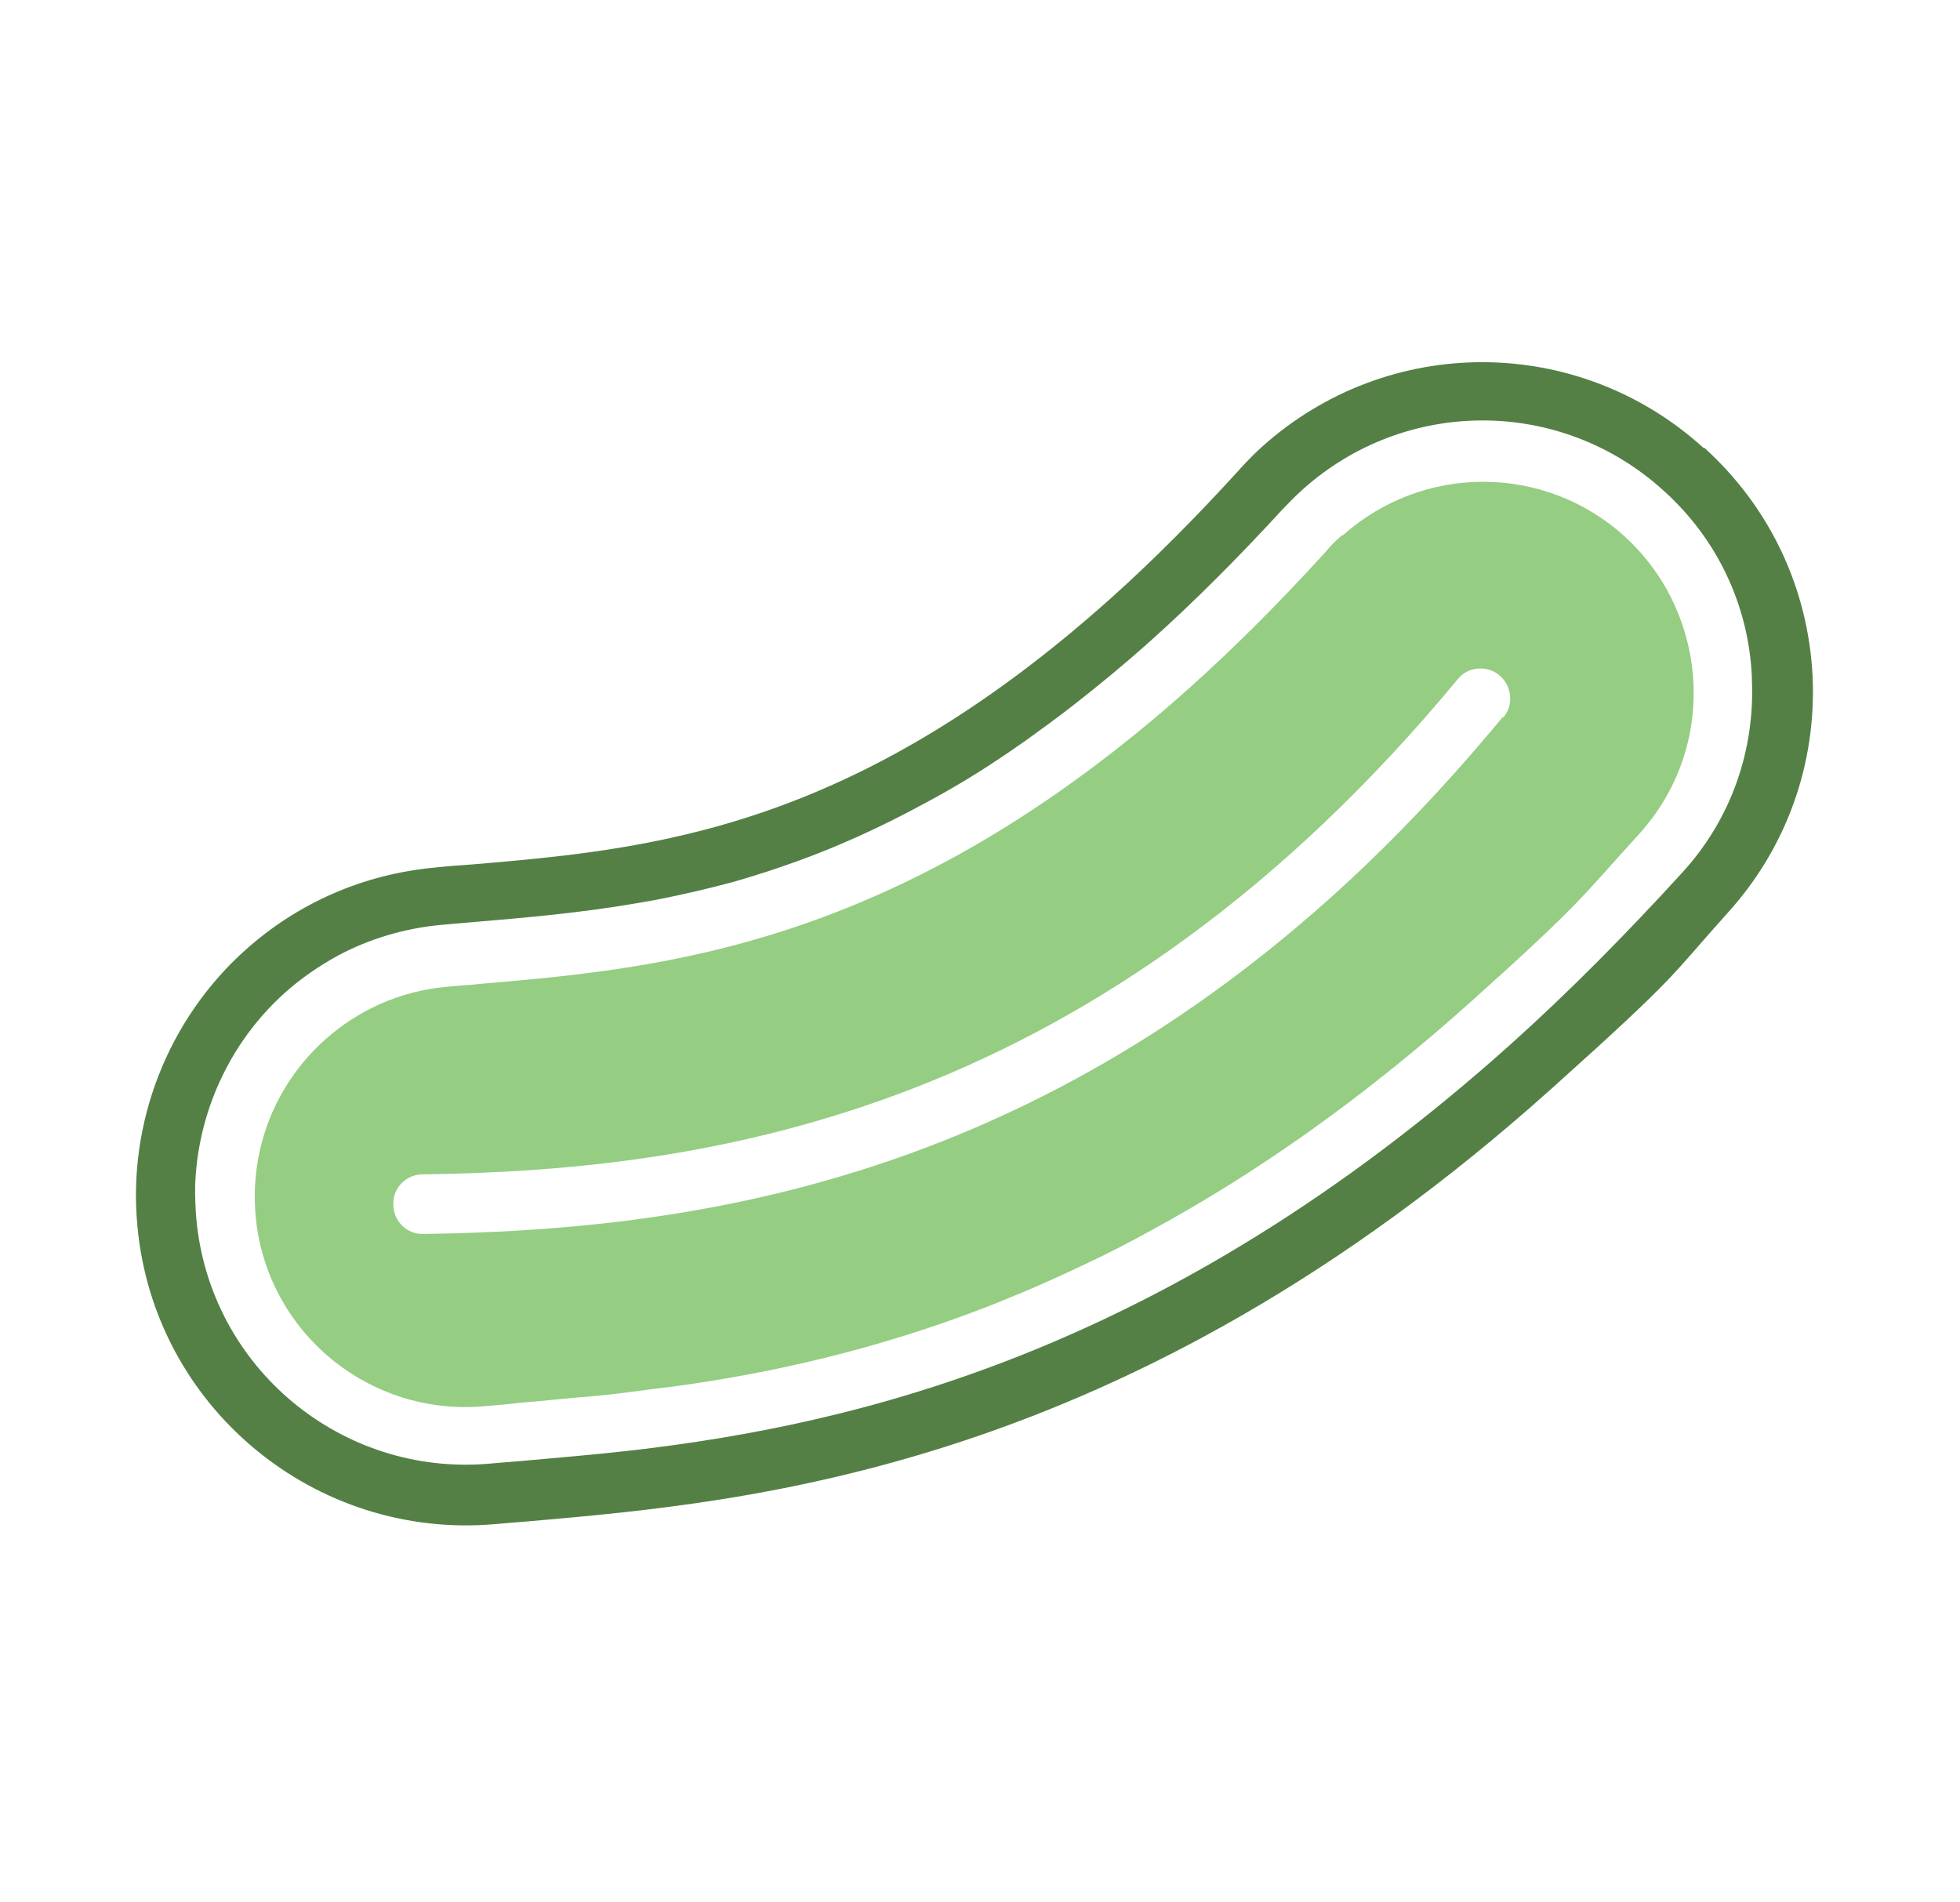 <svg width="203" height="197" viewBox="0 0 203 197" fill="none" xmlns="http://www.w3.org/2000/svg">
<path d="M176.421 46.376C163.434 34.604 143.785 34.556 130.746 46.24C129.363 47.48 128.241 48.778 128.241 48.778C123.862 53.579 119.452 58.019 115.124 61.898C88.074 86.137 67.19 87.977 48.79 89.54C47.499 89.624 46.311 89.713 45.069 89.851C37.676 90.526 30.877 93.498 25.412 98.394C17.406 105.569 13.22 116.246 14.228 126.95C15.926 145.717 32.608 159.543 51.375 157.845C52.46 157.75 53.546 157.656 54.734 157.566C77.892 155.543 116.657 152.214 160.641 112.8C174.215 100.636 172.955 101.18 178.925 94.562C185.057 87.799 188.159 79.069 187.731 69.992C187.254 60.86 183.287 52.514 176.524 46.382L176.421 46.376ZM181.44 70.264C181.801 77.743 179.248 84.909 174.215 90.394C168.359 96.813 162.422 102.815 156.417 108.196C120.657 140.241 88.363 147.525 65.684 150.193C61.439 150.68 57.615 150.985 54.099 151.307C52.911 151.396 51.826 151.491 50.74 151.586C35.386 152.956 21.755 141.664 20.336 126.256C20.241 125.17 20.201 124.036 20.208 122.956C20.419 115.354 23.756 107.975 29.49 102.836C31.167 101.333 33.038 100.046 35.001 98.971C38.233 97.245 41.843 96.156 45.618 95.797C46.239 95.728 46.806 95.708 47.427 95.639C48.048 95.57 48.615 95.55 49.236 95.481C54.404 95.044 59.935 94.575 65.855 93.562C66.53 93.445 67.205 93.328 67.88 93.21C70.533 92.687 73.293 92.066 76.114 91.295C78.204 90.689 80.404 89.987 82.608 89.181C84.078 88.645 85.602 88.059 87.078 87.42C89.342 86.464 91.666 85.357 93.996 84.147C95.585 83.308 97.175 82.469 98.77 81.527C101.213 80.118 103.668 78.503 106.183 76.738C107.843 75.543 109.557 74.299 111.277 72.953C113.857 70.934 116.497 68.763 119.202 66.339C123.692 62.316 128.265 57.73 132.806 52.783C133.461 52.099 134.169 51.366 134.927 50.688C145.585 41.137 161.686 41.145 172.319 50.833C177.859 55.818 181.132 62.736 181.445 70.162L181.44 70.264Z" fill="#548045"/>
<path d="M138.988 55.438C138.447 55.922 137.852 56.456 137.353 57.097C132.536 62.389 127.856 67.071 123.311 71.143C93.177 98.146 68.47 100.291 49.811 101.892C49.19 101.961 48.569 102.03 48.002 102.05C47.38 102.119 46.813 102.139 46.192 102.208C41.332 102.662 37.002 104.688 33.648 107.694C28.671 112.154 25.838 118.789 26.476 125.924C27.568 137.918 38.197 146.732 50.191 145.64C51.277 145.545 52.465 145.456 53.605 145.313C54.328 145.249 55.052 145.186 55.776 145.123C57.223 144.996 58.725 144.821 60.275 144.701C61.824 144.58 63.428 144.41 65.087 144.193C66.745 143.975 68.403 143.757 70.164 143.545C79.702 142.216 90.582 139.879 102.514 135.235C104.67 134.375 106.881 133.468 109.097 132.457C110.205 131.952 111.313 131.447 112.475 130.893C114.745 129.834 117.075 128.625 119.356 127.361C129.854 121.66 140.924 113.984 152.393 103.706C163.862 93.428 163.896 92.813 169.752 86.395C174.569 81.103 176.291 74.098 175.004 67.546C174.117 63.073 171.88 58.835 168.253 55.549C159.922 47.993 147.314 48.074 139.09 55.443L138.988 55.438ZM155.653 74.253C149.704 81.438 143.756 87.645 137.751 93.027C104.588 122.744 70.738 127.423 43.864 127.802C42.163 127.863 40.746 126.5 40.739 124.75C40.678 123.049 42.041 121.632 43.791 121.625C74.267 121.237 114.016 114.979 150.98 70.345C152.031 69.013 154.045 68.866 155.322 69.965C156.6 71.064 156.801 73.03 155.702 74.307L155.653 74.253Z" fill="#95CD83"/>
</svg>
